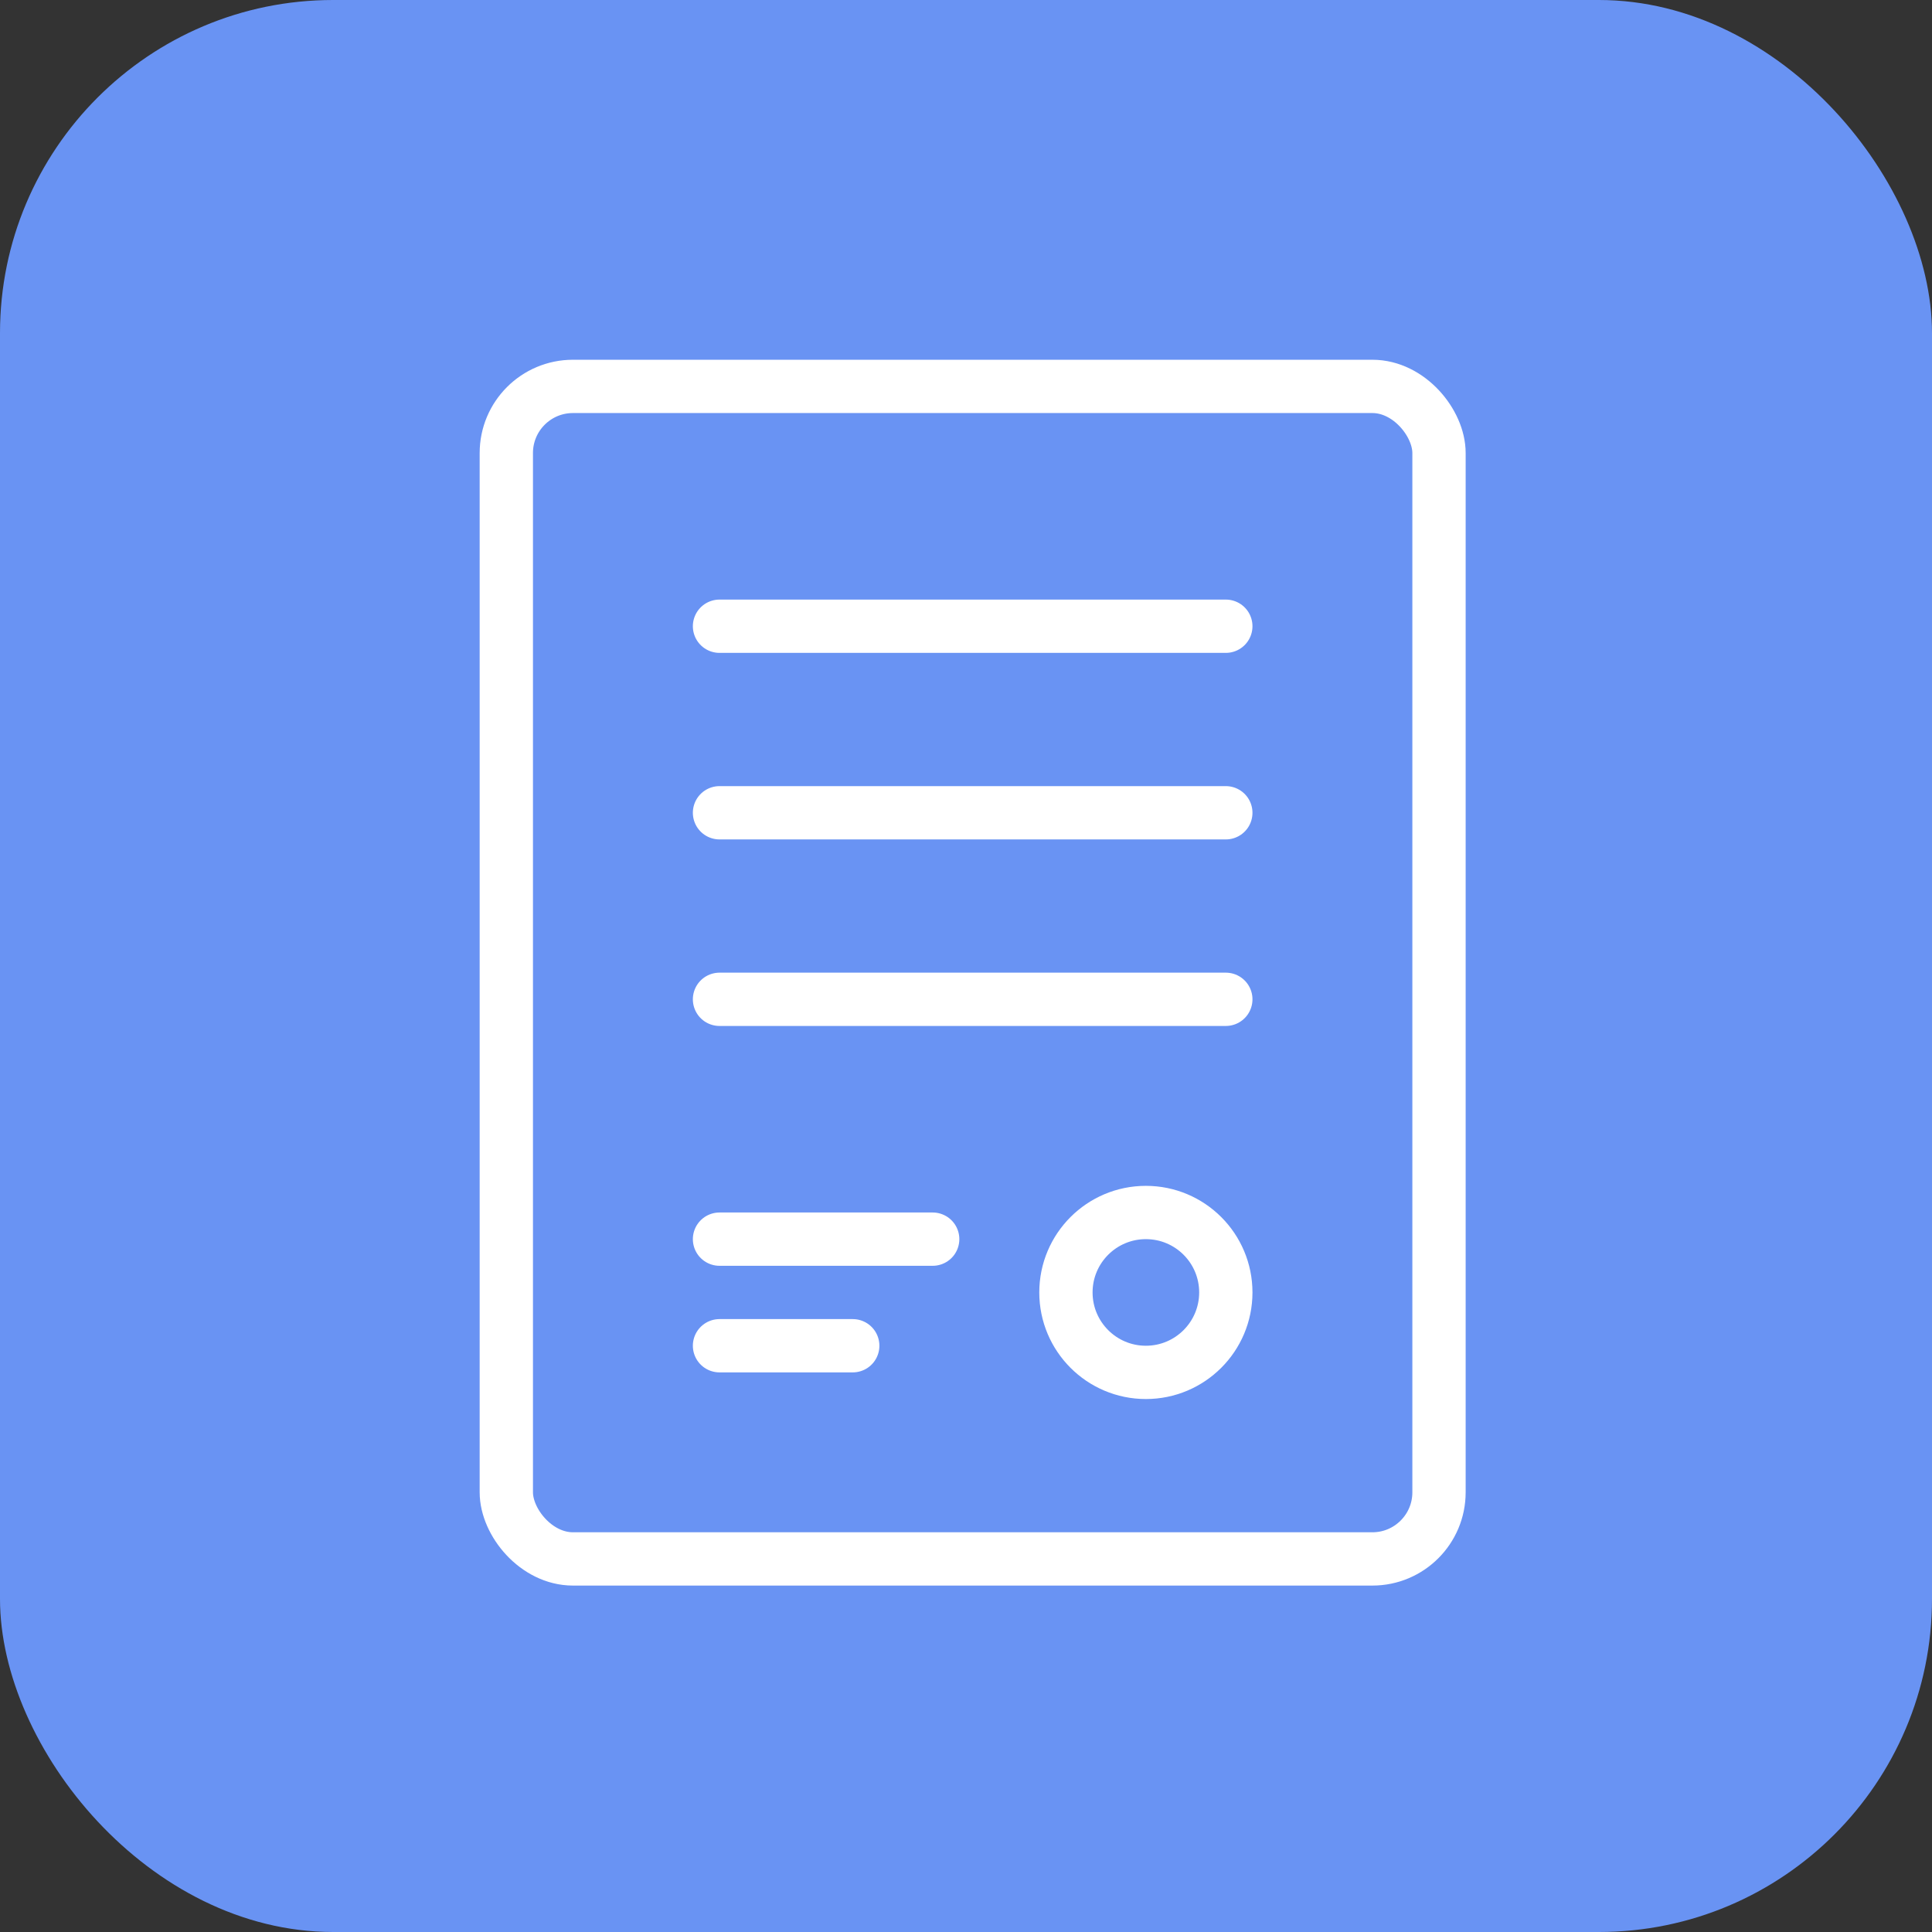 <svg width="145" height="145" viewBox="0 0 145 145" fill="none" xmlns="http://www.w3.org/2000/svg">
<rect x="0" y="0" width="145" height="145" fill="#333333" stroke="none"/>
<rect width="145" height="145" rx="25" fill="#6993F3"/>
<path d="M54 47L92 47" stroke="white" stroke-width="4" stroke-linecap="round"/>
<path d="M54 61L92 61" stroke="white" stroke-width="4" stroke-linecap="round"/>
<path d="M54 75L92 75" stroke="white" stroke-width="4" stroke-linecap="round"/>
<path d="M54 93L70 93" stroke="white" stroke-width="4" stroke-linecap="round"/>
<path d="M54 101L64 101" stroke="white" stroke-width="4" stroke-linecap="round"/>
<rect x="38" y="29" width="70" height="88" rx="5" stroke="white" stroke-width="4"/>
<circle cx="86" cy="97" r="6" stroke="white" stroke-width="4"/>
</svg>
